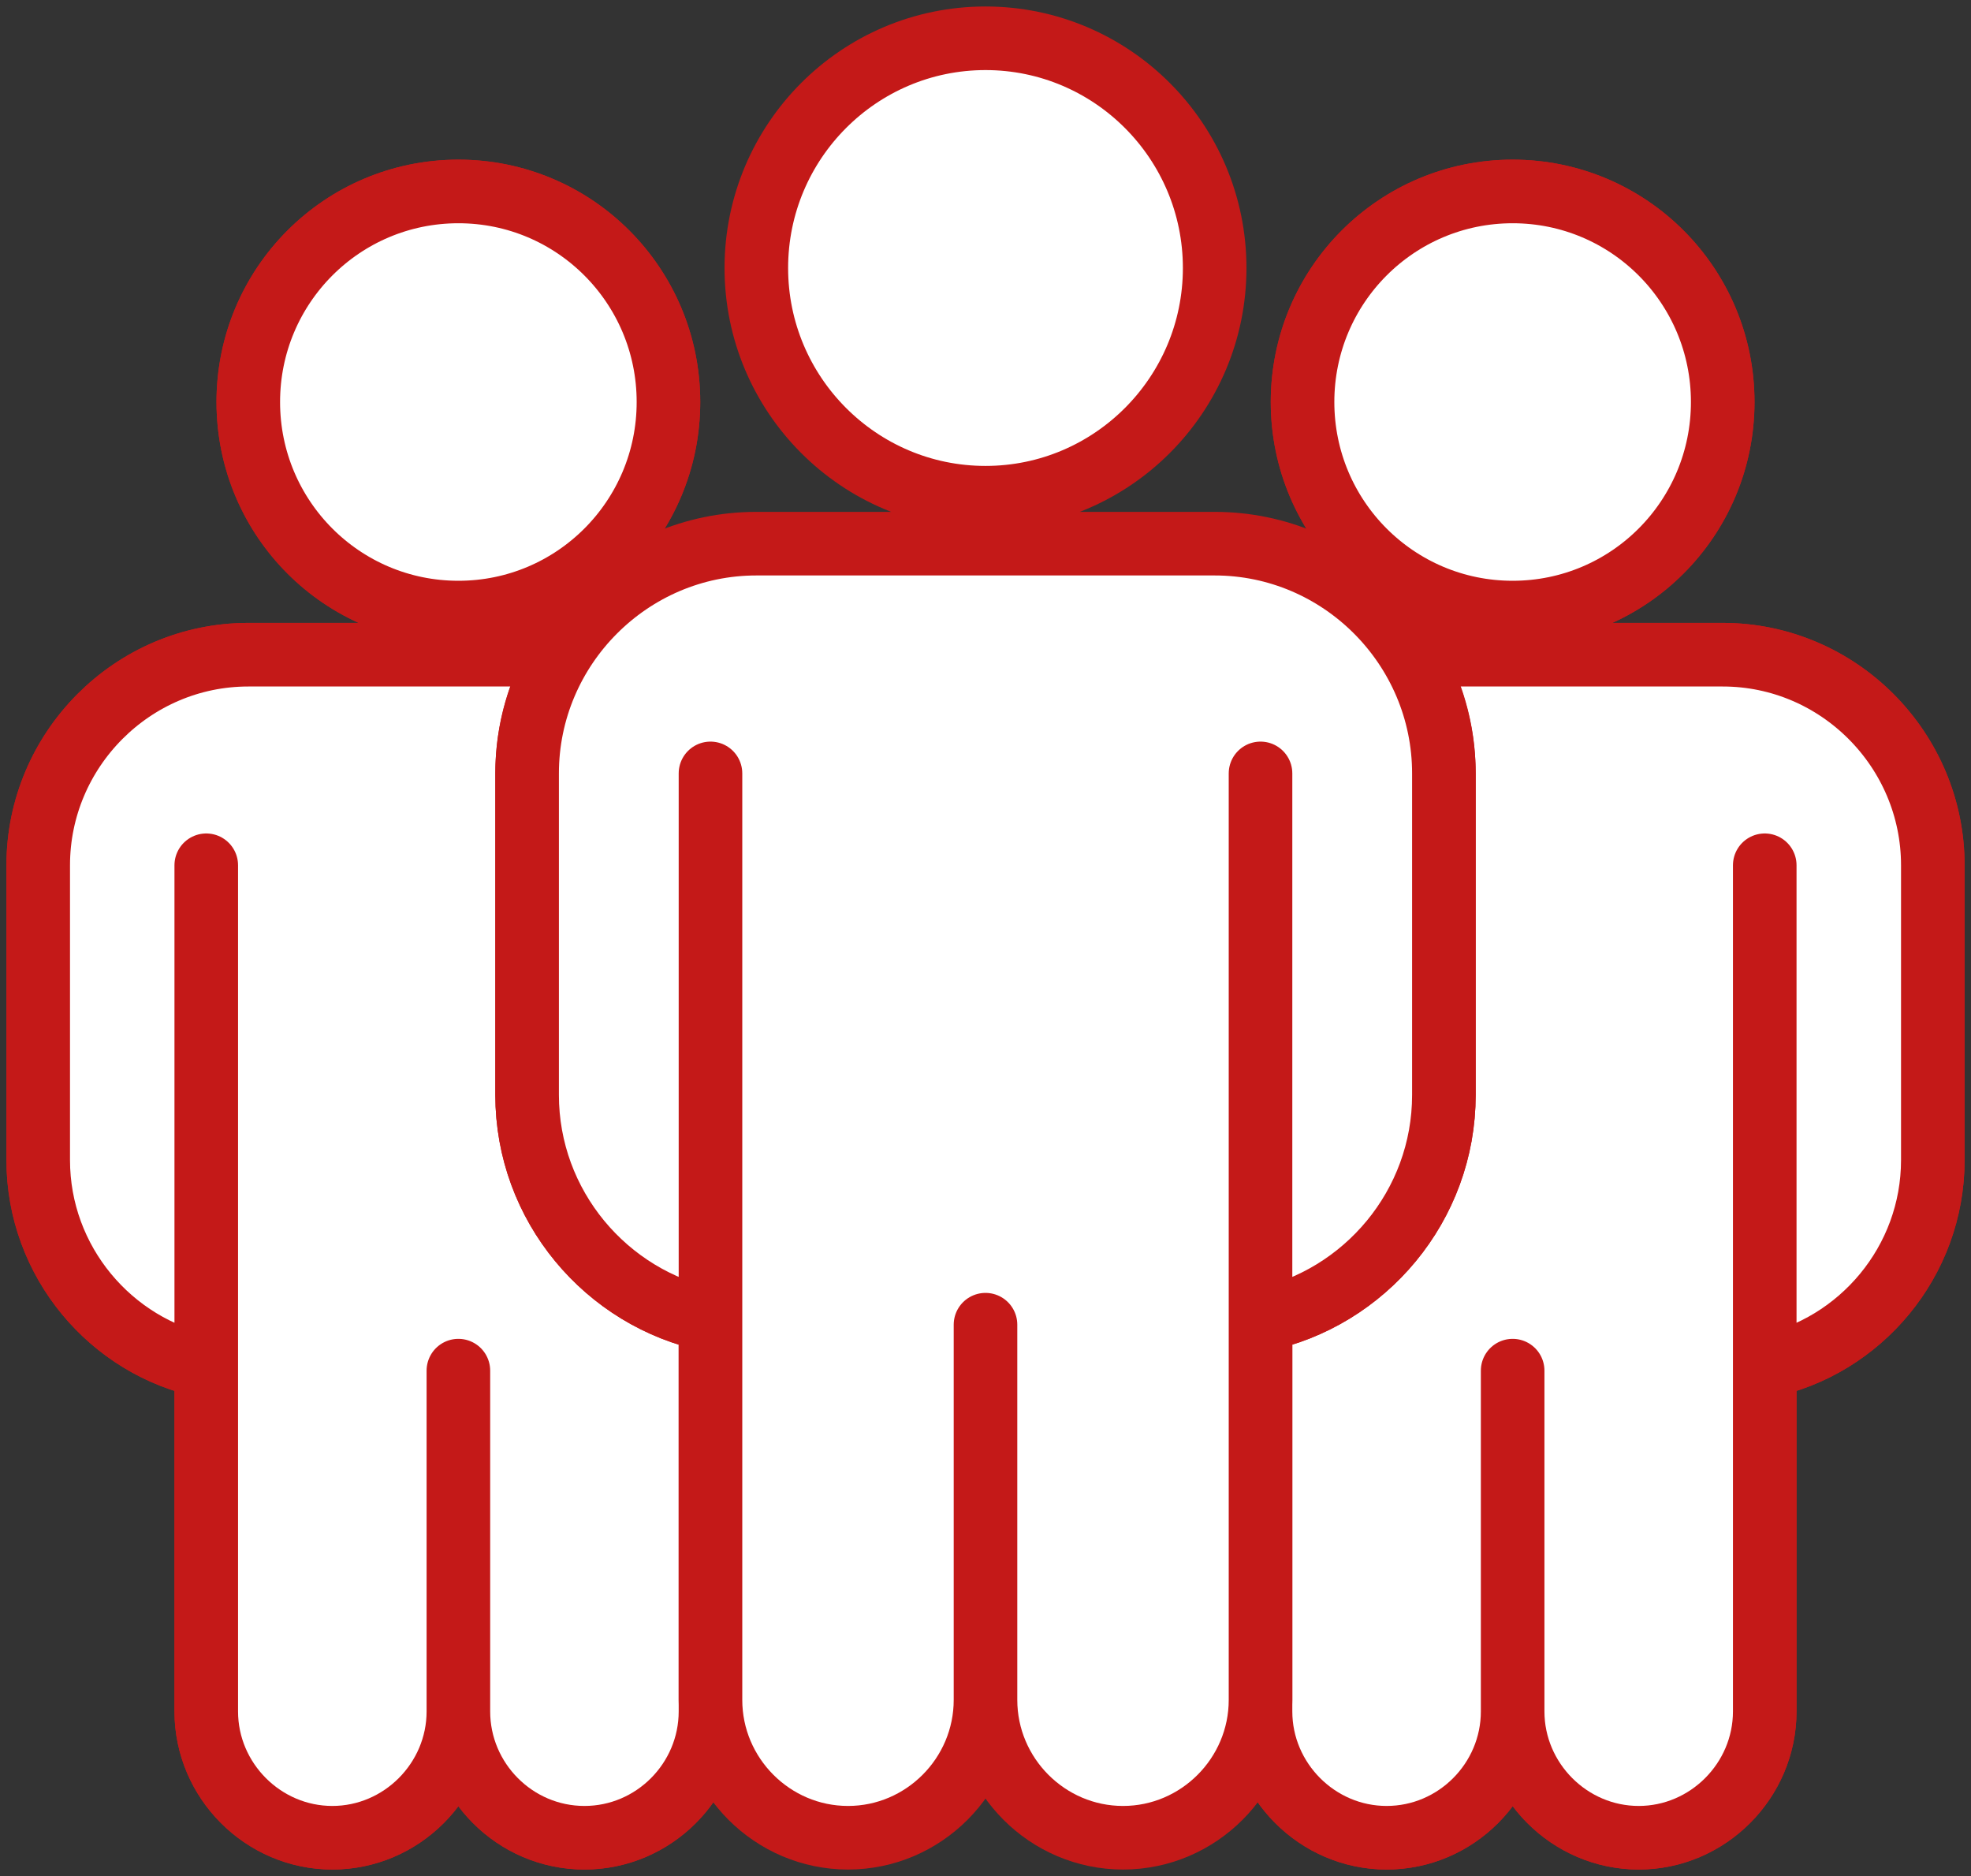<svg width="62" height="59" viewBox="0 0 62 59" fill="none" xmlns="http://www.w3.org/2000/svg">
<rect x="0" y="0" width="62" height="59" fill="#333333" stroke="none"/>
<path d="M47.582 6.021C51.234 6.021 54.19 8.983 54.19 12.643C54.19 16.303 51.234 19.265 47.582 19.265C43.929 19.265 40.973 16.303 40.973 12.643C40.973 8.983 43.929 6.021 47.582 6.021ZM39.651 27.212V53.823C39.651 56.002 41.442 57.796 43.616 57.796C45.803 57.796 47.582 56.002 47.582 53.823V43.106V53.823C47.582 56.002 49.372 57.796 51.547 57.796C53.721 57.796 55.512 56.002 55.512 53.823V27.212V42.974C58.516 42.36 60.799 39.675 60.799 36.484V27.212C60.799 23.576 57.831 20.59 54.19 20.59H40.973C37.344 20.59 34.364 23.576 34.364 27.212V36.484C34.364 39.675 36.647 42.36 39.651 42.974V27.212Z" fill="white" stroke="#C41918" stroke-width="2" stroke-miterlimit="10" stroke-linecap="round" stroke-linejoin="round"/>
<path d="M47.582 19.265C43.929 19.265 40.973 16.303 40.973 12.643C40.973 8.983 43.929 6.021 47.582 6.021C51.234 6.021 54.19 8.983 54.19 12.643C54.19 16.303 51.234 19.265 47.582 19.265ZM39.651 42.974V53.461V53.823C39.651 56.002 41.442 57.796 43.617 57.796C45.803 57.796 47.582 56.002 47.582 53.823V43.106V53.823C47.582 56.002 49.372 57.796 51.547 57.796C53.721 57.796 55.512 56.002 55.512 53.823V42.974V27.212V42.974C58.516 42.36 60.799 39.675 60.799 36.484V27.212C60.799 23.576 57.831 20.59 54.19 20.59H44.361C45.022 21.686 45.419 22.962 45.419 24.323V34.437C45.419 37.917 42.932 40.843 39.651 41.517V42.974Z" fill="white" stroke="#C41918" stroke-width="2" stroke-miterlimit="10" stroke-linecap="round" stroke-linejoin="round"/>
<path d="M21.027 12.643C21.027 16.303 18.071 19.265 14.419 19.265C10.766 19.265 7.81 16.303 7.81 12.643C7.81 8.983 10.766 6.021 14.419 6.021C18.071 6.021 21.027 8.983 21.027 12.643ZM22.349 42.974C25.353 42.36 27.636 39.675 27.636 36.484V27.212C27.636 23.576 24.656 20.59 21.027 20.59H7.81C4.169 20.59 1.202 23.576 1.202 27.212V36.484C1.202 39.675 3.485 42.36 6.488 42.974V27.212V53.823C6.488 56.002 8.279 57.796 10.454 57.796C12.64 57.796 14.419 56.002 14.419 53.823V43.106V53.823C14.419 56.002 16.197 57.796 18.384 57.796C20.559 57.796 22.349 56.002 22.349 53.823V27.212V42.974Z" fill="white" stroke="#C41918" stroke-width="2" stroke-miterlimit="10" stroke-linecap="round" stroke-linejoin="round"/>
<path d="M7.81 12.643C7.81 8.983 10.766 6.021 14.419 6.021C18.071 6.021 21.027 8.983 21.027 12.643C21.027 16.303 18.071 19.265 14.419 19.265C10.766 19.265 7.81 16.303 7.81 12.643ZM22.349 41.517C19.069 40.843 16.581 37.917 16.581 34.437V24.323C16.581 22.962 16.966 21.686 17.639 20.59H7.81C4.169 20.59 1.202 23.576 1.202 27.212V36.484C1.202 39.675 3.485 42.36 6.488 42.974V27.212V42.974V53.823C6.488 56.002 8.279 57.796 10.454 57.796C12.628 57.796 14.419 56.002 14.419 53.823V43.106V53.823C14.419 56.002 16.197 57.796 18.384 57.796C20.571 57.796 22.349 56.002 22.349 53.823V53.461V42.974V41.517Z" fill="white" stroke="#C41918" stroke-width="2" stroke-miterlimit="10" stroke-linecap="round" stroke-linejoin="round"/>
<path d="M38.209 8.429C38.209 12.414 34.977 15.653 31 15.653C27.023 15.653 23.791 12.414 23.791 8.429C23.791 4.443 27.023 1.204 31 1.204C34.977 1.204 38.209 4.443 38.209 8.429ZM39.651 41.517C42.931 40.843 45.419 37.917 45.419 34.437V24.323C45.419 20.349 42.175 17.098 38.209 17.098H23.791C19.826 17.098 16.581 20.349 16.581 24.323V34.437C16.581 37.917 19.069 40.843 22.349 41.517V24.323V53.461C22.349 55.845 24.296 57.796 26.675 57.796C29.054 57.796 31 55.845 31 53.461V41.661V53.461C31 55.845 32.947 57.796 35.326 57.796C37.705 57.796 39.651 55.845 39.651 53.461V24.323V41.517Z" fill="white" stroke="#C41918" stroke-width="2" stroke-miterlimit="10" stroke-linecap="round" stroke-linejoin="round"/>
</svg>
